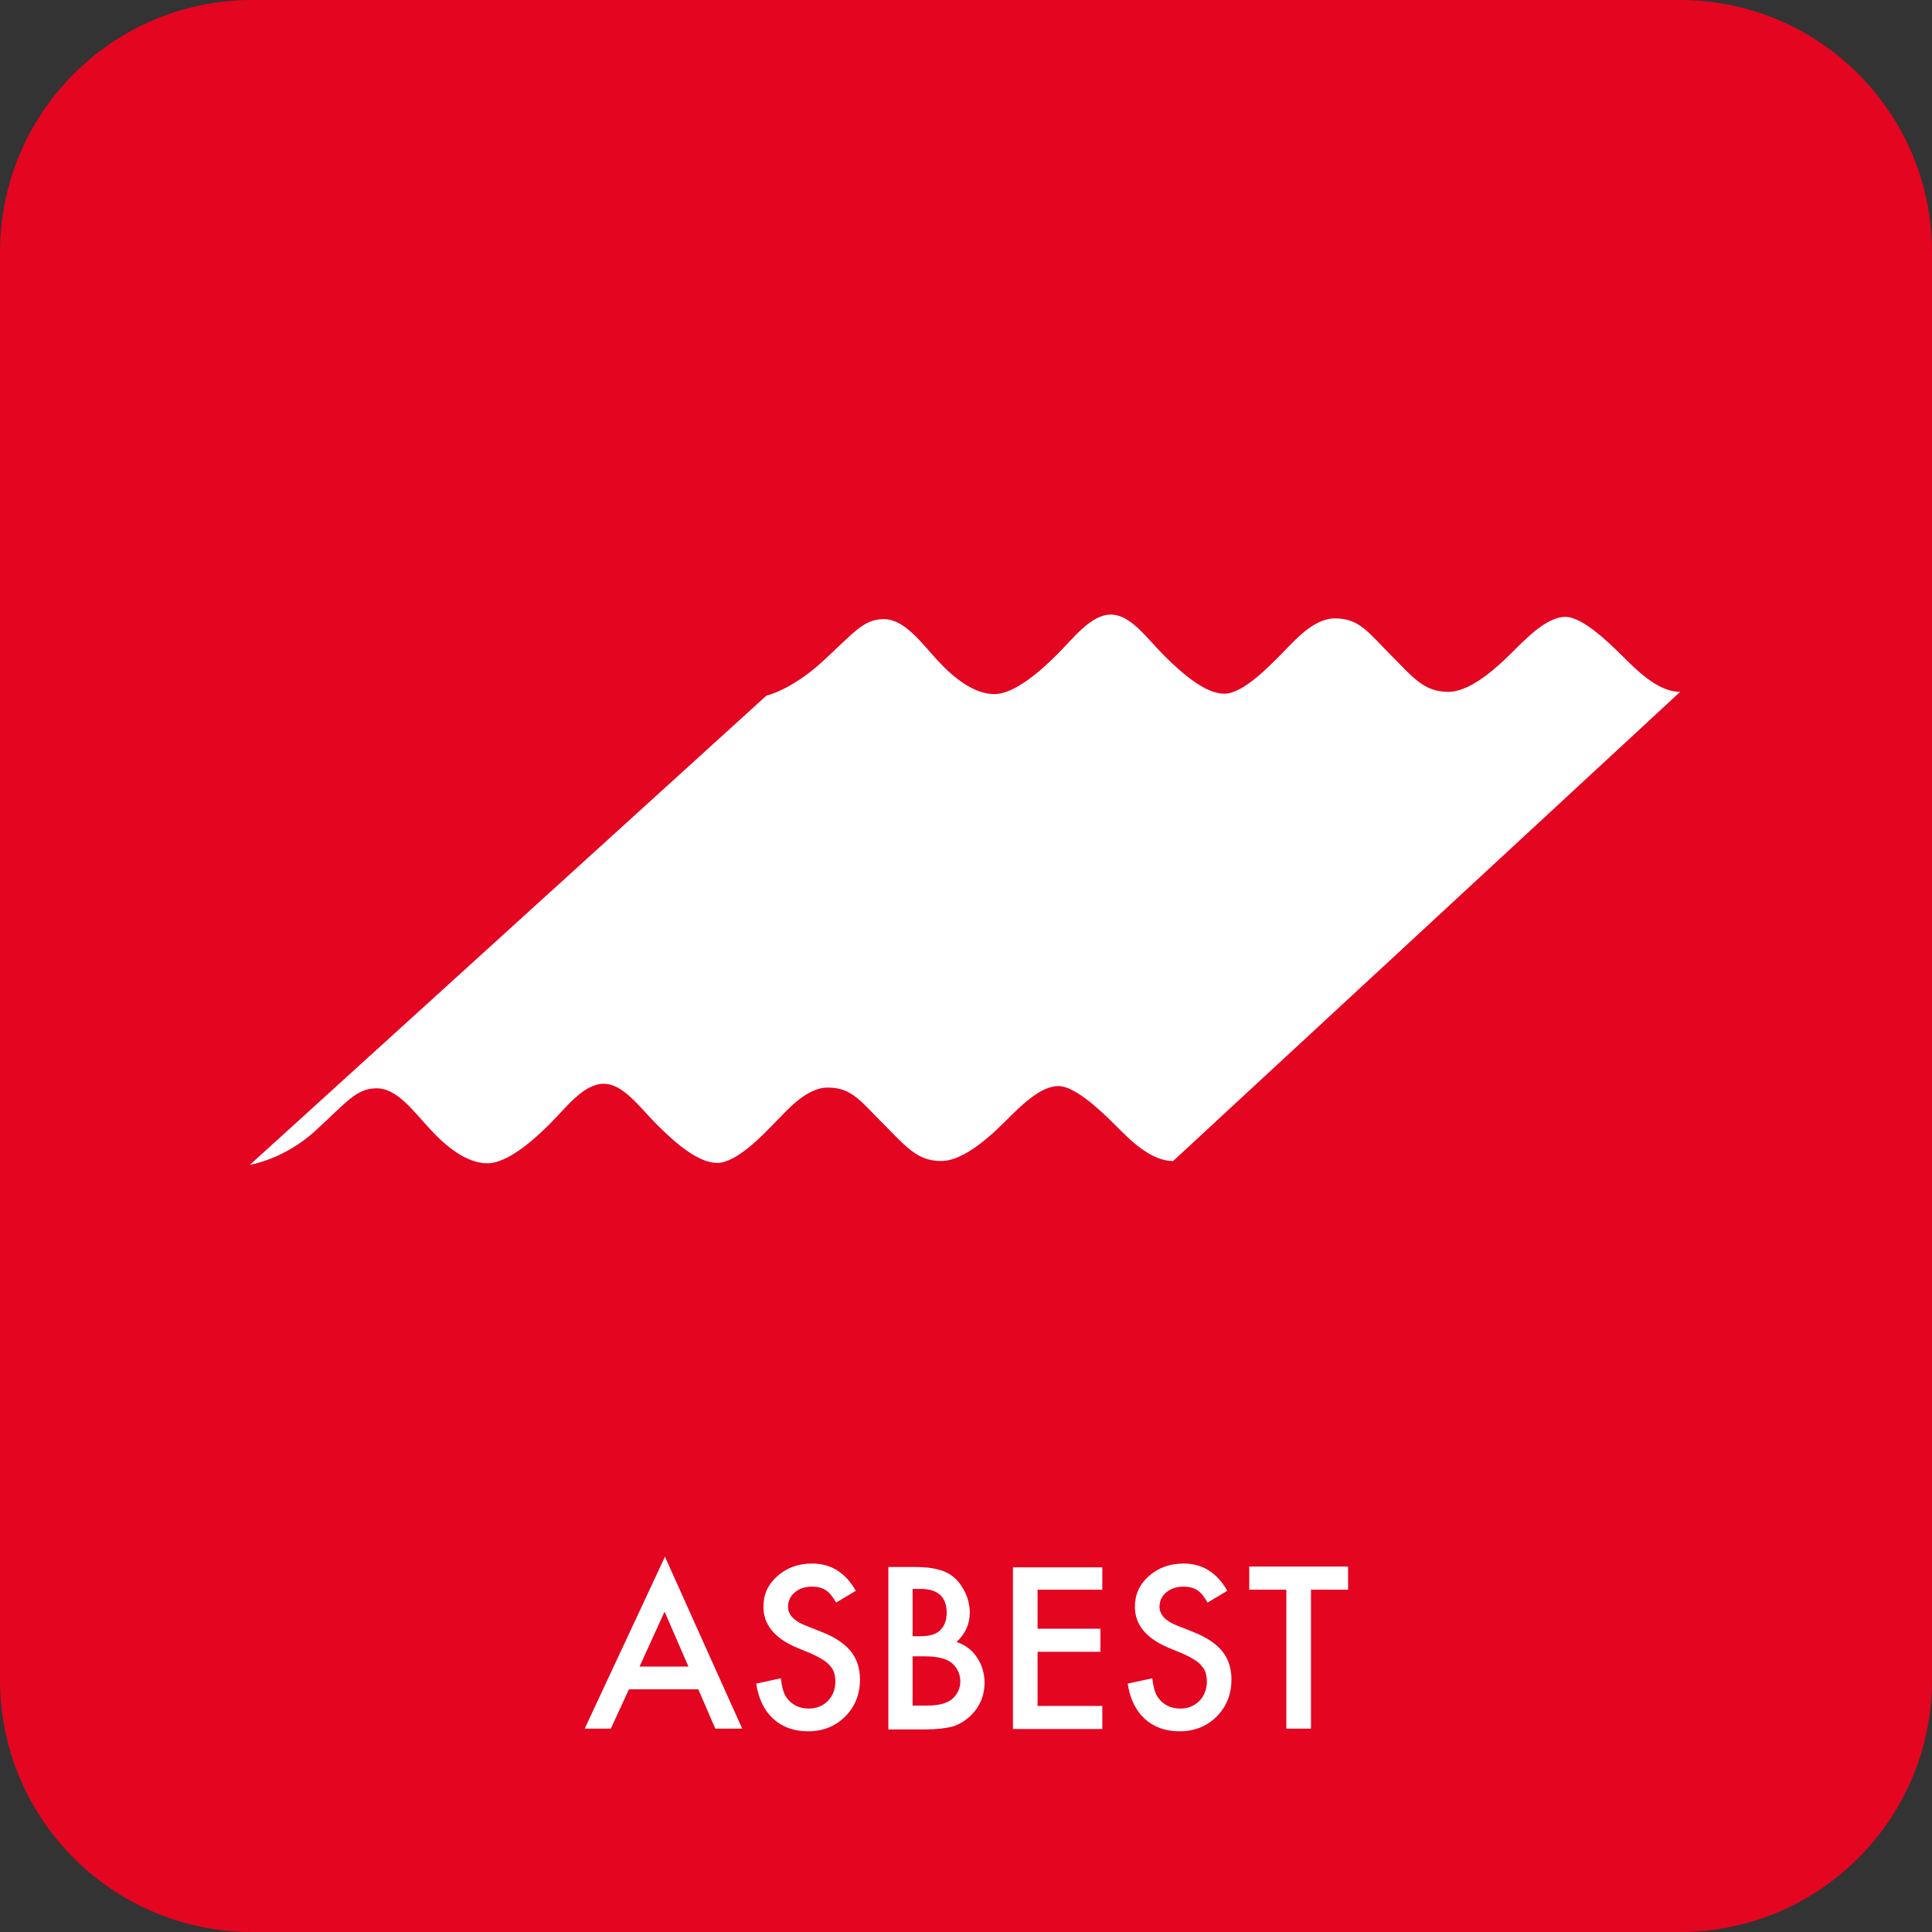 <?xml version="1.0" encoding="utf-8"?>
<!-- Generator: Adobe Illustrator 22.0.0, SVG Export Plug-In . SVG Version: 6.00 Build 0)  -->
<svg version="1.1" xmlns="http://www.w3.org/2000/svg" xmlns:xlink="http://www.w3.org/1999/xlink" x="0px" y="0px"
	 viewBox="0 0 510.2 510.2" style="enable-background:new 0 0 510.2 510.2;" xml:space="preserve">
<rect x="0" y="0" width="510.2" height="510.2" fill="#333333" stroke="none"/>
<style type="text/css">
	.st0{fill:#E40521;}
	.st1{fill:#FFFFFF;}
</style>
<g id="baggrund">
	<path class="st0" d="M443.6,510.2h-377C29.8,510.2,0,480.4,0,443.6l0-377C0,29.8,29.8,0,66.6,0l377,0c36.8,0,66.6,29.8,66.6,66.6
		v377C510.2,480.4,480.4,510.2,443.6,510.2z"/>
</g>
<g id="fraktion">
	<g>
		<path class="st1" d="M184.4,446.1h-18.3l-4.8,10.4h-6.9l21.2-45.4l20.4,45.4h-7.1L184.4,446.1z M181.8,440.1l-6.3-14.5l-6.6,14.5
			H181.8z"/>
		<path class="st1" d="M226,420.1l-5.2,3.1c-1-1.7-1.9-2.8-2.8-3.3c-0.9-0.6-2.1-0.9-3.6-0.9c-1.8,0-3.3,0.5-4.5,1.5
			c-1.2,1-1.8,2.3-1.8,3.8c0,2.1,1.6,3.8,4.7,5l4.3,1.7c3.5,1.4,6,3.1,7.6,5.1c1.6,2,2.4,4.5,2.4,7.4c0,3.9-1.3,7.2-3.9,9.8
			c-2.6,2.6-5.9,3.9-9.8,3.9c-3.7,0-6.8-1.1-9.2-3.3c-2.4-2.2-3.9-5.3-4.5-9.3l6.5-1.4c0.3,2.5,0.8,4.2,1.6,5.2
			c1.3,1.8,3.3,2.8,5.8,2.8c2,0,3.7-0.7,5-2c1.3-1.3,2-3.1,2-5.1c0-0.8-0.1-1.6-0.3-2.3c-0.2-0.7-0.6-1.3-1.1-1.9
			c-0.5-0.6-1.1-1.1-1.9-1.6c-0.8-0.5-1.7-1-2.8-1.5l-4.1-1.7c-5.9-2.5-8.8-6.1-8.8-10.8c0-3.2,1.2-5.9,3.7-8.1
			c2.5-2.2,5.5-3.3,9.2-3.3C219.4,412.9,223.3,415.3,226,420.1z"/>
		<path class="st1" d="M234.6,456.5v-42.7h6.4c2.9,0,5.1,0.2,6.8,0.7c1.7,0.4,3.2,1.2,4.3,2.2c1.2,1.1,2.1,2.4,2.9,4.1
			c0.7,1.6,1.1,3.3,1.1,5c0,3.1-1.2,5.7-3.5,7.8c2.3,0.8,4.1,2.1,5.4,4.1c1.3,1.9,2,4.2,2,6.7c0,3.3-1.2,6.2-3.5,8.5
			c-1.4,1.4-3,2.4-4.8,3c-1.9,0.5-4.4,0.8-7.3,0.8H234.6z M241,432.1h2c2.4,0,4.2-0.5,5.3-1.6c1.1-1.1,1.7-2.6,1.7-4.7
			c0-2-0.6-3.5-1.7-4.6c-1.1-1-2.8-1.6-5-1.6H241V432.1z M241,450.4h4c2.9,0,5.1-0.6,6.4-1.7c1.4-1.2,2.2-2.8,2.2-4.7
			c0-1.8-0.7-3.4-2.1-4.7c-1.3-1.2-3.8-1.9-7.2-1.9H241V450.4z"/>
		<path class="st1" d="M291.1,419.8H274v10.3h16.6v6.1H274v14.3h17.1v6.1h-23.6v-42.7h23.6V419.8z"/>
		<path class="st1" d="M324.1,420.1l-5.2,3.1c-1-1.7-1.9-2.8-2.8-3.3c-0.9-0.6-2.1-0.9-3.6-0.9c-1.8,0-3.3,0.5-4.5,1.5
			c-1.2,1-1.8,2.3-1.8,3.8c0,2.1,1.6,3.8,4.7,5l4.3,1.7c3.5,1.4,6,3.1,7.6,5.1c1.6,2,2.4,4.5,2.4,7.4c0,3.9-1.3,7.2-3.9,9.8
			c-2.6,2.6-5.9,3.9-9.8,3.9c-3.7,0-6.8-1.1-9.2-3.3c-2.4-2.2-3.9-5.3-4.5-9.3l6.5-1.4c0.3,2.5,0.8,4.2,1.6,5.2
			c1.3,1.8,3.3,2.8,5.8,2.8c2,0,3.7-0.7,5-2c1.3-1.3,2-3.1,2-5.1c0-0.8-0.1-1.6-0.3-2.3c-0.2-0.7-0.6-1.3-1.1-1.9
			c-0.5-0.6-1.1-1.1-1.9-1.6c-0.8-0.5-1.7-1-2.8-1.5l-4.1-1.7c-5.9-2.5-8.8-6.1-8.8-10.8c0-3.2,1.2-5.9,3.7-8.1
			c2.5-2.2,5.5-3.3,9.2-3.3C317.5,412.9,321.4,415.3,324.1,420.1z"/>
		<path class="st1" d="M346.2,419.8v36.7h-6.5v-36.7h-9.8v-6.1H356v6.1H346.2z"/>
	</g>
</g>
<g id="ikon">
	<path class="st1" d="M443.7,182.7c-6.1,0-11.7-6-15.5-9.7c-3.8-3.8-10.5-10.1-14.8-10.1c-4.3,0-9,4.3-13,8.3
		c-4,4-11.5,11.5-18,11.5c-6.5,0-9.5-4.1-15.1-9.7c-6-6-8.3-9.7-14.8-9.7c-5.8,0-11,6.3-14.1,9.4c-3.1,3.1-10.1,10.5-15.1,10.5
		c-5,0-11.2-5.4-15.9-10.1c-4.7-4.7-8.8-10.8-14.1-10.8c-5.2,0-9.9,6.3-14.1,10.5c-4.1,4.1-11.2,10.5-16.6,10.5
		c-5.4,0-10.8-4.3-15.1-9c-4.3-4.7-8.7-10.8-14.1-10.8c-5.4,0-7.9,3.6-16.2,11.2s-14.8,9-14.8,9L66,307.6c0,0,9-1.4,17.3-9
		c8.3-7.6,10.8-11.2,16.2-11.2c5.4,0,9.7,6.1,14.1,10.8c4.3,4.7,9.7,9,15.1,9c5.4,0,12.4-6.3,16.6-10.5c4.1-4.1,8.8-10.5,14.1-10.5
		c5.2,0,9.4,6.1,14.1,10.8c4.7,4.7,10.8,10.1,15.9,10.1s12.1-7.4,15.1-10.5c3.1-3.1,8.3-9.4,14.1-9.4c6.5,0,8.8,3.8,14.8,9.7
		c5.6,5.6,8.7,9.7,15.1,9.7c6.5,0,14.1-7.6,18-11.5c4-4,8.7-8.3,13-8.3c4.3,0,11,6.3,14.8,10.1c3.8,3.8,9.4,9.7,15.5,9.7
		L443.7,182.7z"/>
</g>
</svg>
